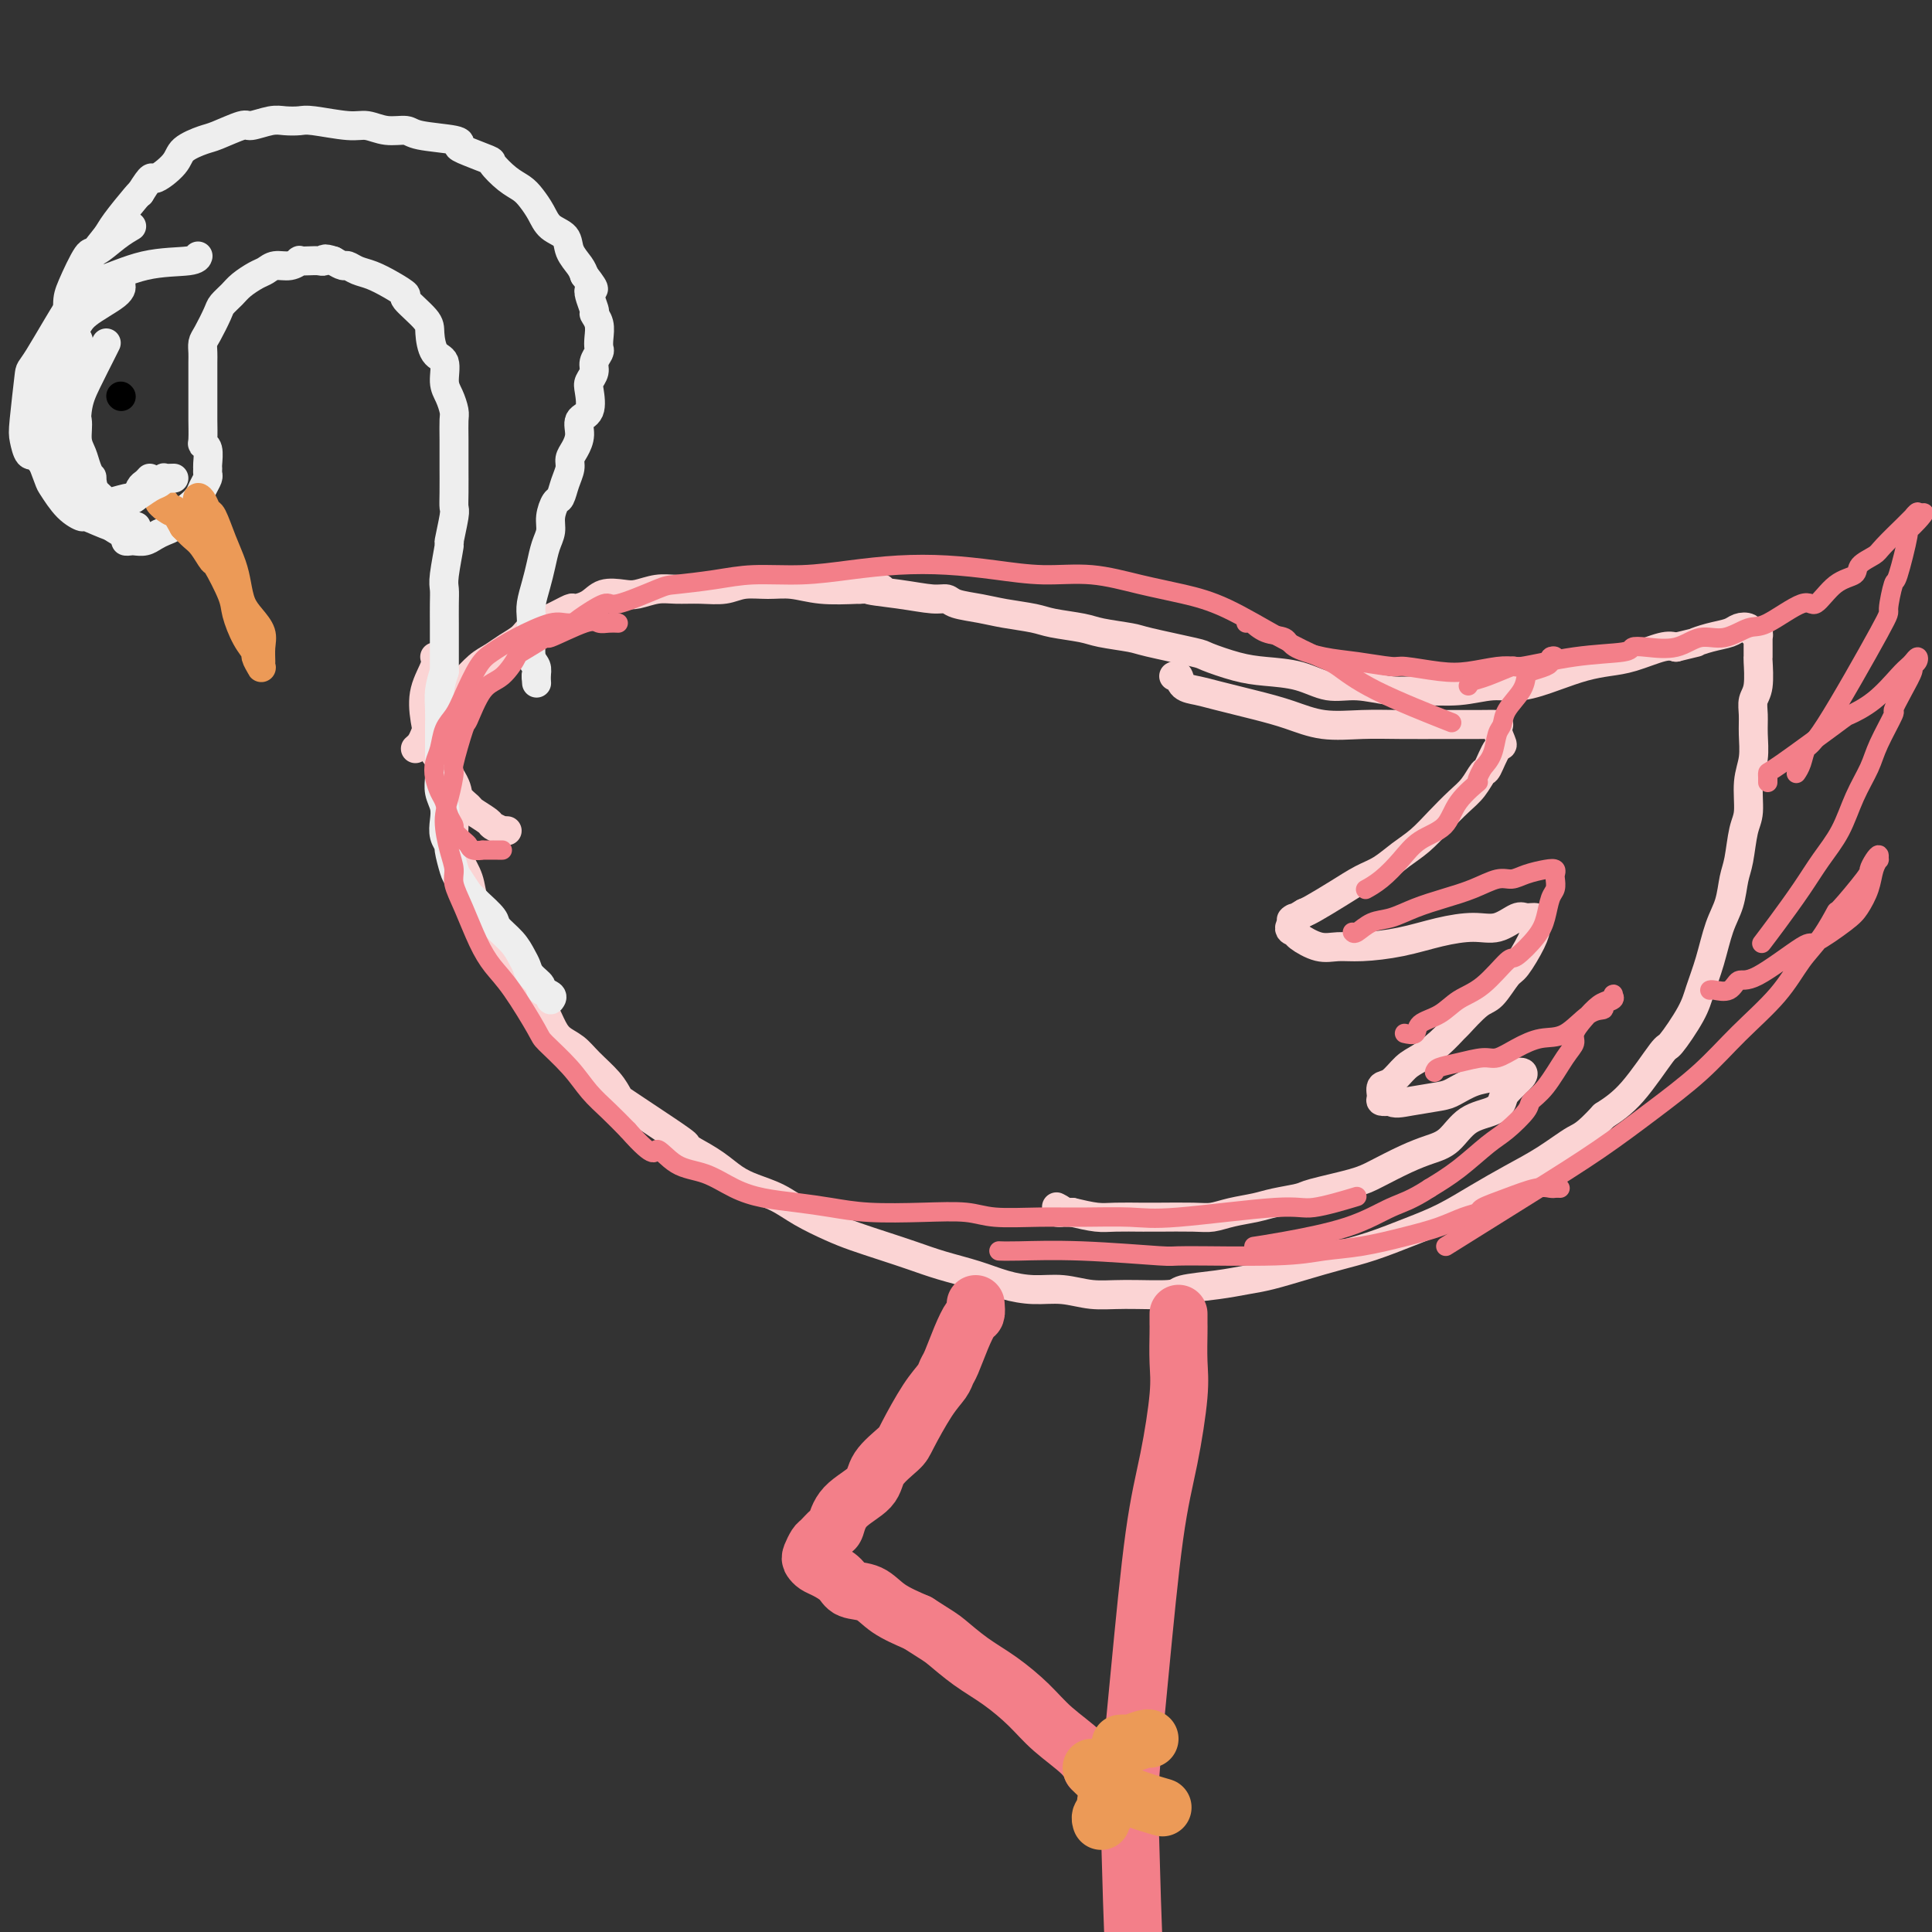 <svg viewBox='0 0 400 400' version='1.1' xmlns='http://www.w3.org/2000/svg' xmlns:xlink='http://www.w3.org/1999/xlink'><rect x="0" y="0" width="400" height="400" fill="#333333" stroke="none"/><g fill='none' stroke='rgb(251,212,212)' stroke-width='6' stroke-linecap='round' stroke-linejoin='round'><path d='M86,155c0.350,-0.299 0.700,-0.599 1,-1c0.300,-0.401 0.551,-0.904 1,-2c0.449,-1.096 1.096,-2.787 2,-4c0.904,-1.213 2.065,-1.949 3,-3c0.935,-1.051 1.642,-2.417 2,-3c0.358,-0.583 0.365,-0.383 1,-1c0.635,-0.617 1.898,-2.052 3,-3c1.102,-0.948 2.044,-1.408 3,-2c0.956,-0.592 1.927,-1.315 3,-2c1.073,-0.685 2.246,-1.332 3,-2c0.754,-0.668 1.087,-1.358 2,-2c0.913,-0.642 2.406,-1.237 4,-2c1.594,-0.763 3.287,-1.693 4,-2c0.713,-0.307 0.444,0.010 1,0c0.556,-0.010 1.937,-0.346 3,-1c1.063,-0.654 1.809,-1.625 3,-2c1.191,-0.375 2.827,-0.153 4,0c1.173,0.153 1.881,0.238 3,0c1.119,-0.238 2.647,-0.800 4,-1c1.353,-0.200 2.531,-0.039 4,0c1.469,0.039 3.227,-0.043 5,0c1.773,0.043 3.559,0.211 5,0c1.441,-0.211 2.535,-0.802 4,-1c1.465,-0.198 3.300,-0.001 5,0c1.700,0.001 3.265,-0.192 5,0c1.735,0.192 3.638,0.769 6,1c2.362,0.231 5.181,0.115 8,0'/><path d='M178,122c8.390,-0.198 2.864,-0.194 2,0c-0.864,0.194 2.932,0.577 6,1c3.068,0.423 5.406,0.887 7,1c1.594,0.113 2.443,-0.124 3,0c0.557,0.124 0.820,0.611 2,1c1.180,0.389 3.275,0.682 5,1c1.725,0.318 3.081,0.663 5,1c1.919,0.337 4.402,0.668 6,1c1.598,0.332 2.312,0.665 4,1c1.688,0.335 4.351,0.671 6,1c1.649,0.329 2.283,0.650 4,1c1.717,0.350 4.517,0.727 6,1c1.483,0.273 1.650,0.441 4,1c2.350,0.559 6.882,1.511 9,2c2.118,0.489 1.822,0.517 3,1c1.178,0.483 3.831,1.421 6,2c2.169,0.579 3.853,0.800 6,1c2.147,0.200 4.756,0.379 7,1c2.244,0.621 4.125,1.684 6,2c1.875,0.316 3.746,-0.116 6,0c2.254,0.116 4.890,0.779 7,1c2.110,0.221 3.693,0.001 6,0c2.307,-0.001 5.337,0.217 8,0c2.663,-0.217 4.960,-0.871 7,-1c2.040,-0.129 3.824,0.265 6,0c2.176,-0.265 4.743,-1.189 7,-2c2.257,-0.811 4.204,-1.510 6,-2c1.796,-0.490 3.440,-0.770 5,-1c1.560,-0.230 3.035,-0.408 5,-1c1.965,-0.592 4.418,-1.598 6,-2c1.582,-0.402 2.291,-0.201 3,0'/><path d='M347,134c5.733,-1.416 4.065,-0.955 4,-1c-0.065,-0.045 1.474,-0.596 3,-1c1.526,-0.404 3.040,-0.659 4,-1c0.960,-0.341 1.368,-0.767 2,-1c0.632,-0.233 1.490,-0.274 2,0c0.510,0.274 0.673,0.864 1,1c0.327,0.136 0.820,-0.180 1,0c0.180,0.180 0.048,0.857 0,1c-0.048,0.143 -0.012,-0.246 0,0c0.012,0.246 -0.001,1.129 0,2c0.001,0.871 0.014,1.730 0,2c-0.014,0.270 -0.057,-0.050 0,1c0.057,1.050 0.212,3.470 0,5c-0.212,1.530 -0.793,2.171 -1,3c-0.207,0.829 -0.041,1.846 0,3c0.041,1.154 -0.045,2.445 0,4c0.045,1.555 0.219,3.375 0,5c-0.219,1.625 -0.832,3.055 -1,5c-0.168,1.945 0.111,4.403 0,6c-0.111,1.597 -0.610,2.332 -1,4c-0.390,1.668 -0.671,4.268 -1,6c-0.329,1.732 -0.708,2.595 -1,4c-0.292,1.405 -0.499,3.352 -1,5c-0.501,1.648 -1.297,2.996 -2,5c-0.703,2.004 -1.312,4.663 -2,7c-0.688,2.337 -1.456,4.351 -2,6c-0.544,1.649 -0.864,2.934 -2,5c-1.136,2.066 -3.088,4.915 -4,6c-0.912,1.085 -0.784,0.408 -2,2c-1.216,1.592 -3.776,5.455 -6,8c-2.224,2.545 -4.112,3.773 -6,5'/><path d='M332,231c-3.869,4.190 -4.543,4.165 -6,5c-1.457,0.835 -3.699,2.530 -6,4c-2.301,1.470 -4.662,2.715 -7,4c-2.338,1.285 -4.654,2.609 -7,4c-2.346,1.391 -4.722,2.848 -7,4c-2.278,1.152 -4.457,2.000 -7,3c-2.543,1.000 -5.449,2.152 -8,3c-2.551,0.848 -4.748,1.393 -7,2c-2.252,0.607 -4.558,1.276 -7,2c-2.442,0.724 -5.018,1.504 -7,2c-1.982,0.496 -3.368,0.707 -5,1c-1.632,0.293 -3.509,0.668 -6,1c-2.491,0.332 -5.596,0.621 -7,1c-1.404,0.379 -1.108,0.848 -3,1c-1.892,0.152 -5.971,-0.014 -9,0c-3.029,0.014 -5.007,0.208 -7,0c-1.993,-0.208 -4.002,-0.818 -6,-1c-1.998,-0.182 -3.985,0.065 -6,0c-2.015,-0.065 -4.056,-0.440 -6,-1c-1.944,-0.560 -3.790,-1.305 -6,-2c-2.210,-0.695 -4.784,-1.340 -7,-2c-2.216,-0.660 -4.073,-1.334 -6,-2c-1.927,-0.666 -3.925,-1.323 -6,-2c-2.075,-0.677 -4.228,-1.375 -6,-2c-1.772,-0.625 -3.163,-1.178 -5,-2c-1.837,-0.822 -4.121,-1.914 -6,-3c-1.879,-1.086 -3.351,-2.167 -5,-3c-1.649,-0.833 -3.473,-1.419 -5,-2c-1.527,-0.581 -2.757,-1.156 -4,-2c-1.243,-0.844 -2.498,-1.955 -4,-3c-1.502,-1.045 -3.251,-2.022 -5,-3'/><path d='M143,238c-4.555,-2.576 -1.444,-1.018 -1,-1c0.444,0.018 -1.780,-1.506 -4,-3c-2.220,-1.494 -4.436,-2.959 -6,-4c-1.564,-1.041 -2.477,-1.658 -3,-2c-0.523,-0.342 -0.658,-0.409 -1,-1c-0.342,-0.591 -0.893,-1.707 -2,-3c-1.107,-1.293 -2.772,-2.763 -4,-4c-1.228,-1.237 -2.019,-2.241 -3,-3c-0.981,-0.759 -2.153,-1.274 -3,-2c-0.847,-0.726 -1.369,-1.664 -2,-3c-0.631,-1.336 -1.373,-3.070 -2,-4c-0.627,-0.930 -1.141,-1.057 -2,-2c-0.859,-0.943 -2.064,-2.703 -3,-4c-0.936,-1.297 -1.603,-2.131 -2,-3c-0.397,-0.869 -0.525,-1.771 -1,-3c-0.475,-1.229 -1.297,-2.783 -2,-4c-0.703,-1.217 -1.288,-2.095 -2,-3c-0.712,-0.905 -1.550,-1.837 -2,-3c-0.450,-1.163 -0.513,-2.558 -1,-4c-0.487,-1.442 -1.399,-2.933 -2,-4c-0.601,-1.067 -0.893,-1.710 -1,-3c-0.107,-1.290 -0.031,-3.226 0,-4c0.031,-0.774 0.015,-0.387 0,0'/><path d='M243,140c0.382,-0.201 0.764,-0.402 1,0c0.236,0.402 0.325,1.405 1,2c0.675,0.595 1.934,0.780 3,1c1.066,0.220 1.938,0.476 4,1c2.062,0.524 5.313,1.317 8,2c2.687,0.683 4.808,1.255 7,2c2.192,0.745 4.454,1.664 7,2c2.546,0.336 5.375,0.090 8,0c2.625,-0.090 5.044,-0.024 8,0c2.956,0.024 6.447,0.007 9,0c2.553,-0.007 4.166,-0.005 5,0c0.834,0.005 0.887,0.011 2,0c1.113,-0.011 3.286,-0.041 4,0c0.714,0.041 -0.032,0.152 0,1c0.032,0.848 0.840,2.432 1,3c0.160,0.568 -0.329,0.118 -1,1c-0.671,0.882 -1.522,3.095 -2,4c-0.478,0.905 -0.581,0.500 -1,1c-0.419,0.500 -1.154,1.904 -2,3c-0.846,1.096 -1.804,1.883 -3,3c-1.196,1.117 -2.629,2.564 -4,4c-1.371,1.436 -2.679,2.863 -4,4c-1.321,1.137 -2.654,1.986 -4,3c-1.346,1.014 -2.703,2.194 -4,3c-1.297,0.806 -2.533,1.237 -4,2c-1.467,0.763 -3.164,1.859 -5,3c-1.836,1.141 -3.810,2.326 -5,3c-1.190,0.674 -1.595,0.837 -2,1'/><path d='M270,189c-4.090,2.440 -2.313,1.040 -2,1c0.313,-0.040 -0.836,1.282 -1,2c-0.164,0.718 0.658,0.834 1,1c0.342,0.166 0.202,0.382 1,1c0.798,0.618 2.532,1.637 4,2c1.468,0.363 2.671,0.068 4,0c1.329,-0.068 2.784,0.089 5,0c2.216,-0.089 5.192,-0.424 8,-1c2.808,-0.576 5.448,-1.394 8,-2c2.552,-0.606 5.017,-1.000 7,-1c1.983,0.000 3.484,0.396 5,0c1.516,-0.396 3.048,-1.582 4,-2c0.952,-0.418 1.326,-0.067 2,0c0.674,0.067 1.649,-0.150 2,0c0.351,0.150 0.079,0.667 0,1c-0.079,0.333 0.036,0.482 0,1c-0.036,0.518 -0.224,1.407 -1,3c-0.776,1.593 -2.142,3.892 -3,5c-0.858,1.108 -1.209,1.027 -2,2c-0.791,0.973 -2.024,3.001 -3,4c-0.976,0.999 -1.696,0.967 -3,2c-1.304,1.033 -3.192,3.129 -4,4c-0.808,0.871 -0.537,0.517 -1,1c-0.463,0.483 -1.659,1.802 -3,3c-1.341,1.198 -2.828,2.275 -4,3c-1.172,0.725 -2.028,1.098 -3,2c-0.972,0.902 -2.059,2.333 -3,3c-0.941,0.667 -1.737,0.571 -2,1c-0.263,0.429 0.006,1.385 0,2c-0.006,0.615 -0.287,0.890 0,1c0.287,0.110 1.144,0.055 2,0'/><path d='M288,228c0.577,0.671 2.020,0.349 4,0c1.980,-0.349 4.498,-0.724 6,-1c1.502,-0.276 1.989,-0.452 3,-1c1.011,-0.548 2.547,-1.468 4,-2c1.453,-0.532 2.823,-0.677 4,-1c1.177,-0.323 2.161,-0.823 3,-1c0.839,-0.177 1.532,-0.031 2,0c0.468,0.031 0.710,-0.052 1,0c0.290,0.052 0.626,0.238 0,1c-0.626,0.762 -2.214,2.098 -3,3c-0.786,0.902 -0.768,1.368 -1,2c-0.232,0.632 -0.713,1.428 -2,2c-1.287,0.572 -3.380,0.919 -5,2c-1.620,1.081 -2.767,2.894 -4,4c-1.233,1.106 -2.551,1.504 -4,2c-1.449,0.496 -3.029,1.088 -5,2c-1.971,0.912 -4.334,2.142 -6,3c-1.666,0.858 -2.636,1.343 -5,2c-2.364,0.657 -6.123,1.485 -8,2c-1.877,0.515 -1.871,0.716 -3,1c-1.129,0.284 -3.394,0.650 -5,1c-1.606,0.350 -2.555,0.682 -4,1c-1.445,0.318 -3.386,0.621 -5,1c-1.614,0.379 -2.901,0.834 -4,1c-1.099,0.166 -2.009,0.044 -4,0c-1.991,-0.044 -5.063,-0.011 -7,0c-1.937,0.011 -2.740,0.000 -3,0c-0.260,-0.000 0.023,0.010 -1,0c-1.023,-0.010 -3.352,-0.041 -5,0c-1.648,0.041 -2.614,0.155 -4,0c-1.386,-0.155 -3.193,-0.577 -5,-1'/><path d='M222,251c-4.881,-0.095 -2.583,0.167 -2,0c0.583,-0.167 -0.548,-0.762 -1,-1c-0.452,-0.238 -0.226,-0.119 0,0'/><path d='M105,172c-0.481,-0.026 -0.963,-0.052 -1,0c-0.037,0.052 0.370,0.184 0,0c-0.370,-0.184 -1.518,-0.682 -2,-1c-0.482,-0.318 -0.297,-0.455 -1,-1c-0.703,-0.545 -2.294,-1.499 -3,-2c-0.706,-0.501 -0.528,-0.551 -1,-1c-0.472,-0.449 -1.594,-1.297 -2,-2c-0.406,-0.703 -0.097,-1.260 -1,-3c-0.903,-1.740 -3.019,-4.661 -4,-6c-0.981,-1.339 -0.827,-1.094 -1,-2c-0.173,-0.906 -0.673,-2.961 -1,-5c-0.327,-2.039 -0.479,-4.062 0,-6c0.479,-1.938 1.591,-3.791 2,-5c0.409,-1.209 0.117,-1.774 0,-2c-0.117,-0.226 -0.058,-0.113 0,0'/></g>
<g fill='none' stroke='rgb(238,238,238)' stroke-width='6' stroke-linecap='round' stroke-linejoin='round'><path d='M114,207c0.241,-0.327 0.482,-0.654 0,-1c-0.482,-0.346 -1.687,-0.711 -2,-1c-0.313,-0.289 0.265,-0.503 0,-1c-0.265,-0.497 -1.374,-1.278 -2,-2c-0.626,-0.722 -0.767,-1.385 -1,-2c-0.233,-0.615 -0.556,-1.180 -1,-2c-0.444,-0.820 -1.008,-1.894 -2,-3c-0.992,-1.106 -2.411,-2.245 -3,-3c-0.589,-0.755 -0.347,-1.127 -1,-2c-0.653,-0.873 -2.202,-2.248 -3,-3c-0.798,-0.752 -0.845,-0.881 -1,-1c-0.155,-0.119 -0.419,-0.227 -1,-1c-0.581,-0.773 -1.480,-2.212 -2,-3c-0.520,-0.788 -0.661,-0.924 -1,-2c-0.339,-1.076 -0.874,-3.092 -1,-4c-0.126,-0.908 0.159,-0.707 0,-1c-0.159,-0.293 -0.760,-1.079 -1,-2c-0.240,-0.921 -0.117,-1.975 0,-3c0.117,-1.025 0.227,-2.019 0,-3c-0.227,-0.981 -0.793,-1.949 -1,-3c-0.207,-1.051 -0.055,-2.185 0,-3c0.055,-0.815 0.014,-1.312 0,-3c-0.014,-1.688 -0.001,-4.565 0,-6c0.001,-1.435 -0.010,-1.426 0,-2c0.010,-0.574 0.041,-1.732 0,-3c-0.041,-1.268 -0.155,-2.648 0,-4c0.155,-1.352 0.577,-2.676 1,-4'/><path d='M92,139c0.000,-5.654 0.000,-2.789 0,-3c-0.000,-0.211 -0.001,-3.498 0,-5c0.001,-1.502 0.004,-1.220 0,-2c-0.004,-0.780 -0.016,-2.621 0,-4c0.016,-1.379 0.061,-2.296 0,-3c-0.061,-0.704 -0.226,-1.196 0,-3c0.226,-1.804 0.845,-4.920 1,-6c0.155,-1.080 -0.155,-0.122 0,-1c0.155,-0.878 0.773,-3.590 1,-5c0.227,-1.410 0.061,-1.517 0,-2c-0.061,-0.483 -0.016,-1.341 0,-3c0.016,-1.659 0.005,-4.120 0,-5c-0.005,-0.880 -0.004,-0.178 0,-1c0.004,-0.822 0.011,-3.166 0,-5c-0.011,-1.834 -0.040,-3.157 0,-4c0.040,-0.843 0.148,-1.207 0,-2c-0.148,-0.793 -0.551,-2.015 -1,-3c-0.449,-0.985 -0.943,-1.732 -1,-3c-0.057,-1.268 0.323,-3.058 0,-4c-0.323,-0.942 -1.349,-1.035 -2,-2c-0.651,-0.965 -0.929,-2.800 -1,-4c-0.071,-1.200 0.063,-1.764 -1,-3c-1.063,-1.236 -3.324,-3.143 -4,-4c-0.676,-0.857 0.232,-0.664 0,-1c-0.232,-0.336 -1.606,-1.199 -3,-2c-1.394,-0.801 -2.810,-1.538 -4,-2c-1.190,-0.462 -2.154,-0.650 -3,-1c-0.846,-0.350 -1.574,-0.864 -2,-1c-0.426,-0.136 -0.550,0.104 -1,0c-0.450,-0.104 -1.225,-0.552 -2,-1'/><path d='M69,54c-2.272,-0.774 -1.952,-0.208 -2,0c-0.048,0.208 -0.463,0.060 -1,0c-0.537,-0.060 -1.197,-0.031 -2,0c-0.803,0.031 -1.748,0.064 -2,0c-0.252,-0.064 0.190,-0.225 0,0c-0.190,0.225 -1.013,0.837 -2,1c-0.987,0.163 -2.137,-0.122 -3,0c-0.863,0.122 -1.440,0.652 -2,1c-0.560,0.348 -1.105,0.514 -2,1c-0.895,0.486 -2.141,1.293 -3,2c-0.859,0.707 -1.330,1.316 -2,2c-0.670,0.684 -1.538,1.443 -2,2c-0.462,0.557 -0.516,0.911 -1,2c-0.484,1.089 -1.398,2.914 -2,4c-0.602,1.086 -0.893,1.433 -1,2c-0.107,0.567 -0.029,1.353 0,2c0.029,0.647 0.008,1.154 0,2c-0.008,0.846 -0.002,2.031 0,3c0.002,0.969 -0.001,1.724 0,3c0.001,1.276 0.004,3.075 0,4c-0.004,0.925 -0.015,0.976 0,2c0.015,1.024 0.057,3.020 0,4c-0.057,0.980 -0.212,0.945 0,1c0.212,0.055 0.790,0.199 1,1c0.210,0.801 0.053,2.259 0,3c-0.053,0.741 -0.002,0.765 0,1c0.002,0.235 -0.044,0.682 0,1c0.044,0.318 0.177,0.508 0,1c-0.177,0.492 -0.663,1.286 -1,2c-0.337,0.714 -0.525,1.347 -1,2c-0.475,0.653 -1.238,1.327 -2,2'/><path d='M39,105c-0.749,1.273 -0.623,1.455 -1,2c-0.377,0.545 -1.257,1.452 -2,2c-0.743,0.548 -1.351,0.735 -2,1c-0.649,0.265 -1.341,0.607 -2,1c-0.659,0.393 -1.284,0.835 -2,1c-0.716,0.165 -1.523,0.052 -2,0c-0.477,-0.052 -0.626,-0.044 -1,0c-0.374,0.044 -0.974,0.124 -1,0c-0.026,-0.124 0.522,-0.453 0,-1c-0.522,-0.547 -2.116,-1.311 -3,-2c-0.884,-0.689 -1.059,-1.304 -1,-2c0.059,-0.696 0.353,-1.474 0,-2c-0.353,-0.526 -1.351,-0.802 -2,-2c-0.649,-1.198 -0.948,-3.320 -1,-4c-0.052,-0.680 0.145,0.081 0,0c-0.145,-0.081 -0.631,-1.006 -1,-2c-0.369,-0.994 -0.620,-2.058 -1,-3c-0.380,-0.942 -0.890,-1.762 -1,-3c-0.110,-1.238 0.181,-2.893 0,-4c-0.181,-1.107 -0.835,-1.665 -1,-3c-0.165,-1.335 0.159,-3.447 0,-5c-0.159,-1.553 -0.800,-2.546 -1,-4c-0.200,-1.454 0.042,-3.368 0,-5c-0.042,-1.632 -0.369,-2.983 0,-5c0.369,-2.017 1.433,-4.701 2,-6c0.567,-1.299 0.635,-1.213 1,-2c0.365,-0.787 1.026,-2.446 2,-4c0.974,-1.554 2.261,-3.004 3,-4c0.739,-0.996 0.930,-1.537 2,-3c1.070,-1.463 3.020,-3.846 4,-5c0.980,-1.154 0.990,-1.077 1,-1'/><path d='M29,40c2.774,-4.406 2.210,-2.919 3,-3c0.790,-0.081 2.933,-1.728 4,-3c1.067,-1.272 1.057,-2.168 2,-3c0.943,-0.832 2.840,-1.600 4,-2c1.160,-0.400 1.584,-0.433 3,-1c1.416,-0.567 3.825,-1.668 5,-2c1.175,-0.332 1.115,0.106 2,0c0.885,-0.106 2.716,-0.756 4,-1c1.284,-0.244 2.023,-0.080 3,0c0.977,0.080 2.192,0.078 3,0c0.808,-0.078 1.207,-0.232 3,0c1.793,0.232 4.979,0.850 7,1c2.021,0.150 2.879,-0.167 4,0c1.121,0.167 2.507,0.819 4,1c1.493,0.181 3.092,-0.107 4,0c0.908,0.107 1.123,0.610 3,1c1.877,0.390 5.415,0.666 7,1c1.585,0.334 1.218,0.726 1,1c-0.218,0.274 -0.287,0.430 1,1c1.287,0.570 3.930,1.556 5,2c1.070,0.444 0.566,0.348 1,1c0.434,0.652 1.806,2.051 3,3c1.194,0.949 2.212,1.447 3,2c0.788,0.553 1.348,1.162 2,2c0.652,0.838 1.397,1.905 2,3c0.603,1.095 1.065,2.219 2,3c0.935,0.781 2.343,1.220 3,2c0.657,0.780 0.561,1.902 1,3c0.439,1.098 1.411,2.171 2,3c0.589,0.829 0.794,1.415 1,2'/><path d='M121,57c3.255,4.160 1.394,2.560 1,3c-0.394,0.440 0.679,2.920 1,4c0.321,1.080 -0.109,0.761 0,1c0.109,0.239 0.757,1.037 1,2c0.243,0.963 0.080,2.092 0,3c-0.080,0.908 -0.078,1.595 0,2c0.078,0.405 0.230,0.529 0,1c-0.230,0.471 -0.844,1.289 -1,2c-0.156,0.711 0.147,1.316 0,2c-0.147,0.684 -0.742,1.446 -1,2c-0.258,0.554 -0.177,0.901 0,2c0.177,1.099 0.450,2.952 0,4c-0.450,1.048 -1.622,1.291 -2,2c-0.378,0.709 0.039,1.883 0,3c-0.039,1.117 -0.535,2.177 -1,3c-0.465,0.823 -0.898,1.409 -1,2c-0.102,0.591 0.126,1.186 0,2c-0.126,0.814 -0.607,1.845 -1,3c-0.393,1.155 -0.697,2.433 -1,3c-0.303,0.567 -0.606,0.423 -1,1c-0.394,0.577 -0.879,1.875 -1,3c-0.121,1.125 0.121,2.076 0,3c-0.121,0.924 -0.607,1.821 -1,3c-0.393,1.179 -0.693,2.639 -1,4c-0.307,1.361 -0.619,2.623 -1,4c-0.381,1.377 -0.830,2.869 -1,4c-0.170,1.131 -0.059,1.903 0,3c0.059,1.097 0.067,2.521 0,4c-0.067,1.479 -0.210,3.014 0,4c0.210,0.986 0.774,1.425 1,2c0.226,0.575 0.113,1.288 0,2'/><path d='M111,140c0.167,2.500 0.083,1.250 0,0'/></g>
<g fill='none' stroke='rgb(236,154,87)' stroke-width='6' stroke-linecap='round' stroke-linejoin='round'><path d='M42,105c-0.399,-0.295 -0.798,-0.591 -1,-1c-0.202,-0.409 -0.206,-0.932 0,-1c0.206,-0.068 0.622,0.319 1,1c0.378,0.681 0.717,1.654 1,2c0.283,0.346 0.509,0.063 1,1c0.491,0.937 1.247,3.093 2,5c0.753,1.907 1.502,3.564 2,5c0.498,1.436 0.746,2.652 1,4c0.254,1.348 0.513,2.827 1,4c0.487,1.173 1.202,2.041 2,3c0.798,0.959 1.679,2.010 2,3c0.321,0.990 0.082,1.918 0,3c-0.082,1.082 -0.006,2.316 0,3c0.006,0.684 -0.056,0.817 0,1c0.056,0.183 0.232,0.415 0,0c-0.232,-0.415 -0.872,-1.475 -1,-2c-0.128,-0.525 0.256,-0.513 0,-1c-0.256,-0.487 -1.153,-1.473 -2,-3c-0.847,-1.527 -1.644,-3.596 -2,-5c-0.356,-1.404 -0.269,-2.144 -1,-4c-0.731,-1.856 -2.279,-4.829 -3,-6c-0.721,-1.171 -0.616,-0.541 -1,-1c-0.384,-0.459 -1.257,-2.008 -2,-3c-0.743,-0.992 -1.355,-1.426 -2,-2c-0.645,-0.574 -1.322,-1.287 -2,-2'/><path d='M38,109c-2.801,-4.946 -1.805,-3.311 -2,-3c-0.195,0.311 -1.583,-0.701 -2,-1c-0.417,-0.299 0.136,0.116 0,0c-0.136,-0.116 -0.960,-0.762 -1,-1c-0.040,-0.238 0.703,-0.068 1,0c0.297,0.068 0.149,0.034 0,0'/></g>
<g fill='none' stroke='rgb(238,238,238)' stroke-width='6' stroke-linecap='round' stroke-linejoin='round'><path d='M36,99c-0.866,0.027 -1.732,0.053 -2,0c-0.268,-0.053 0.061,-0.187 0,0c-0.061,0.187 -0.514,0.695 -1,1c-0.486,0.305 -1.005,0.408 -2,1c-0.995,0.592 -2.465,1.673 -3,2c-0.535,0.327 -0.135,-0.100 -1,0c-0.865,0.100 -2.995,0.726 -4,1c-1.005,0.274 -0.886,0.195 -1,0c-0.114,-0.195 -0.463,-0.505 -1,-1c-0.537,-0.495 -1.264,-1.176 -2,-2c-0.736,-0.824 -1.483,-1.793 -2,-3c-0.517,-1.207 -0.804,-2.653 -1,-5c-0.196,-2.347 -0.301,-5.596 0,-8c0.301,-2.404 1.009,-3.964 2,-6c0.991,-2.036 2.267,-4.548 3,-6c0.733,-1.452 0.924,-1.843 1,-2c0.076,-0.157 0.038,-0.078 0,0'/><path d='M31,99c-0.327,0.364 -0.654,0.728 -1,1c-0.346,0.272 -0.712,0.451 -1,1c-0.288,0.549 -0.499,1.469 -1,2c-0.501,0.531 -1.292,0.672 -2,1c-0.708,0.328 -1.331,0.843 -2,1c-0.669,0.157 -1.382,-0.045 -2,0c-0.618,0.045 -1.140,0.337 -2,0c-0.860,-0.337 -2.059,-1.304 -3,-2c-0.941,-0.696 -1.624,-1.123 -2,-2c-0.376,-0.877 -0.443,-2.206 -1,-4c-0.557,-1.794 -1.603,-4.054 -2,-6c-0.397,-1.946 -0.145,-3.580 0,-6c0.145,-2.420 0.183,-5.628 1,-8c0.817,-2.372 2.412,-3.908 3,-5c0.588,-1.092 0.168,-1.741 0,-2c-0.168,-0.259 -0.084,-0.130 0,0'/><path d='M28,109c0.202,-0.005 0.404,-0.009 0,0c-0.404,0.009 -1.412,0.032 -2,0c-0.588,-0.032 -0.754,-0.117 -1,0c-0.246,0.117 -0.570,0.438 -2,0c-1.430,-0.438 -3.965,-1.633 -5,-2c-1.035,-0.367 -0.571,0.095 -1,0c-0.429,-0.095 -1.753,-0.748 -3,-2c-1.247,-1.252 -2.419,-3.102 -3,-4c-0.581,-0.898 -0.573,-0.845 -1,-2c-0.427,-1.155 -1.290,-3.519 -2,-5c-0.710,-1.481 -1.269,-2.081 -1,-5c0.269,-2.919 1.364,-8.159 3,-12c1.636,-3.841 3.811,-6.283 5,-8c1.189,-1.717 1.391,-2.708 3,-4c1.609,-1.292 4.626,-2.886 6,-4c1.374,-1.114 1.107,-1.747 1,-2c-0.107,-0.253 -0.053,-0.127 0,0'/><path d='M28,110c-0.352,-0.438 -0.703,-0.876 -1,-1c-0.297,-0.124 -0.539,0.066 -1,0c-0.461,-0.066 -1.140,-0.388 -2,-1c-0.860,-0.612 -1.900,-1.513 -3,-2c-1.100,-0.487 -2.259,-0.559 -3,-1c-0.741,-0.441 -1.064,-1.252 -2,-2c-0.936,-0.748 -2.487,-1.432 -4,-3c-1.513,-1.568 -2.990,-4.019 -4,-5c-1.010,-0.981 -1.552,-0.493 -2,-1c-0.448,-0.507 -0.801,-2.011 -1,-3c-0.199,-0.989 -0.245,-1.463 0,-4c0.245,-2.537 0.781,-7.135 1,-9c0.219,-1.865 0.122,-0.996 2,-4c1.878,-3.004 5.733,-9.880 8,-13c2.267,-3.120 2.947,-2.482 5,-3c2.053,-0.518 5.478,-2.190 9,-3c3.522,-0.810 7.141,-0.756 9,-1c1.859,-0.244 1.960,-0.784 2,-1c0.040,-0.216 0.020,-0.108 0,0'/><path d='M14,81c-0.451,-0.677 -0.903,-1.354 -1,-2c-0.097,-0.646 0.160,-1.262 0,-2c-0.160,-0.738 -0.737,-1.597 -1,-2c-0.263,-0.403 -0.213,-0.348 0,-1c0.213,-0.652 0.589,-2.011 1,-3c0.411,-0.989 0.857,-1.607 1,-3c0.143,-1.393 -0.016,-3.559 0,-5c0.016,-1.441 0.208,-2.155 1,-4c0.792,-1.845 2.185,-4.820 3,-6c0.815,-1.180 1.054,-0.564 2,-1c0.946,-0.436 2.601,-1.925 4,-3c1.399,-1.075 2.543,-1.736 3,-2c0.457,-0.264 0.229,-0.132 0,0'/></g>
<g fill='none' stroke='rgb(0,0,0)' stroke-width='6' stroke-linecap='round' stroke-linejoin='round'><path d='M25,82c0.000,0.000 0.100,0.100 0.1,0.1'/></g>
<g fill='none' stroke='rgb(243,127,137)' stroke-width='12' stroke-linecap='round' stroke-linejoin='round'><path d='M244,272c-0.003,0.766 -0.006,1.533 0,2c0.006,0.467 0.021,0.635 0,2c-0.021,1.365 -0.078,3.928 0,6c0.078,2.072 0.290,3.652 0,7c-0.290,3.348 -1.083,8.465 -2,13c-0.917,4.535 -1.956,8.490 -3,16c-1.044,7.510 -2.091,18.576 -3,28c-0.909,9.424 -1.680,17.206 -2,22c-0.320,4.794 -0.191,6.599 0,13c0.191,6.401 0.443,17.396 1,28c0.557,10.604 1.419,20.816 2,28c0.581,7.184 0.880,11.338 1,13c0.120,1.662 0.060,0.831 0,0'/><path d='M202,270c0.067,0.816 0.134,1.633 0,2c-0.134,0.367 -0.468,0.286 -1,1c-0.532,0.714 -1.260,2.224 -2,4c-0.740,1.776 -1.491,3.817 -2,5c-0.509,1.183 -0.777,1.509 -1,2c-0.223,0.491 -0.400,1.149 -1,2c-0.600,0.851 -1.624,1.897 -3,4c-1.376,2.103 -3.104,5.265 -4,7c-0.896,1.735 -0.961,2.045 -2,3c-1.039,0.955 -3.051,2.555 -4,4c-0.949,1.445 -0.836,2.734 -2,4c-1.164,1.266 -3.607,2.509 -5,4c-1.393,1.491 -1.736,3.229 -2,4c-0.264,0.771 -0.450,0.574 -1,1c-0.550,0.426 -1.465,1.476 -2,2c-0.535,0.524 -0.688,0.521 -1,1c-0.312,0.479 -0.781,1.440 -1,2c-0.219,0.560 -0.188,0.717 0,1c0.188,0.283 0.532,0.690 1,1c0.468,0.310 1.060,0.523 2,1c0.940,0.477 2.227,1.219 3,2c0.773,0.781 1.032,1.601 2,2c0.968,0.399 2.645,0.377 4,1c1.355,0.623 2.387,1.892 4,3c1.613,1.108 3.806,2.054 6,3'/><path d='M190,336c4.535,2.877 4.871,3.069 6,4c1.129,0.931 3.051,2.601 5,4c1.949,1.399 3.923,2.526 6,4c2.077,1.474 4.255,3.296 6,5c1.745,1.704 3.055,3.292 5,5c1.945,1.708 4.524,3.537 6,5c1.476,1.463 1.850,2.561 2,3c0.150,0.439 0.075,0.220 0,0'/></g>
<g fill='none' stroke='rgb(236,154,87)' stroke-width='12' stroke-linecap='round' stroke-linejoin='round'><path d='M226,366c0.549,0.663 1.097,1.327 2,2c0.903,0.673 2.159,1.356 3,2c0.841,0.644 1.265,1.250 3,2c1.735,0.750 4.781,1.643 6,2c1.219,0.357 0.609,0.179 0,0'/><path d='M232,361c0.392,-0.030 0.785,-0.061 1,0c0.215,0.061 0.254,0.212 1,0c0.746,-0.212 2.201,-0.788 3,-1c0.799,-0.212 0.943,-0.061 1,0c0.057,0.061 0.029,0.030 0,0'/><path d='M232,372c-0.878,0.016 -1.756,0.031 -2,0c-0.244,-0.031 0.145,-0.110 0,0c-0.145,0.110 -0.823,0.408 -1,1c-0.177,0.592 0.149,1.478 0,2c-0.149,0.522 -0.771,0.679 -1,1c-0.229,0.321 -0.065,0.806 0,1c0.065,0.194 0.033,0.097 0,0'/></g>
<g fill='none' stroke='rgb(243,127,137)' stroke-width='4' stroke-linecap='round' stroke-linejoin='round'><path d='M104,176c-0.292,-0.000 -0.584,-0.000 -1,0c-0.416,0.000 -0.955,0.001 -1,0c-0.045,-0.001 0.405,-0.004 0,0c-0.405,0.004 -1.665,0.013 -2,0c-0.335,-0.013 0.256,-0.049 0,0c-0.256,0.049 -1.360,0.182 -2,0c-0.640,-0.182 -0.815,-0.681 -1,-1c-0.185,-0.319 -0.378,-0.460 -1,-1c-0.622,-0.540 -1.672,-1.481 -2,-2c-0.328,-0.519 0.066,-0.617 0,-1c-0.066,-0.383 -0.593,-1.050 -1,-2c-0.407,-0.950 -0.694,-2.182 -1,-3c-0.306,-0.818 -0.630,-1.223 -1,-2c-0.370,-0.777 -0.787,-1.926 -1,-3c-0.213,-1.074 -0.224,-2.073 0,-3c0.224,-0.927 0.682,-1.781 1,-3c0.318,-1.219 0.496,-2.801 1,-4c0.504,-1.199 1.335,-2.014 2,-3c0.665,-0.986 1.165,-2.142 2,-4c0.835,-1.858 2.006,-4.416 3,-6c0.994,-1.584 1.811,-2.193 3,-3c1.189,-0.807 2.749,-1.814 5,-3c2.251,-1.186 5.191,-2.553 7,-3c1.809,-0.447 2.485,0.024 4,0c1.515,-0.024 3.869,-0.545 5,-1c1.131,-0.455 1.037,-0.844 1,-1c-0.037,-0.156 -0.019,-0.078 0,0'/><path d='M128,129c-0.652,-0.026 -1.304,-0.052 -2,0c-0.696,0.052 -1.434,0.183 -2,0c-0.566,-0.183 -0.958,-0.680 -3,0c-2.042,0.680 -5.732,2.536 -7,3c-1.268,0.464 -0.114,-0.462 -1,0c-0.886,0.462 -3.814,2.314 -5,3c-1.186,0.686 -0.631,0.205 -1,1c-0.369,0.795 -1.662,2.865 -3,4c-1.338,1.135 -2.722,1.333 -4,3c-1.278,1.667 -2.450,4.802 -3,6c-0.550,1.198 -0.477,0.461 -1,2c-0.523,1.539 -1.640,5.356 -2,7c-0.360,1.644 0.037,1.115 0,2c-0.037,0.885 -0.509,3.183 -1,5c-0.491,1.817 -1.002,3.151 -1,5c0.002,1.849 0.517,4.213 1,6c0.483,1.787 0.933,2.999 1,4c0.067,1.001 -0.249,1.792 0,3c0.249,1.208 1.062,2.831 2,5c0.938,2.169 2.002,4.882 3,7c0.998,2.118 1.929,3.640 3,5c1.071,1.360 2.281,2.558 4,5c1.719,2.442 3.947,6.126 5,8c1.053,1.874 0.931,1.936 2,3c1.069,1.064 3.328,3.131 5,5c1.672,1.869 2.758,3.542 4,5c1.242,1.458 2.641,2.702 4,4c1.359,1.298 2.680,2.649 4,4'/><path d='M130,234c5.989,6.779 5.460,4.226 6,4c0.540,-0.226 2.148,1.876 4,3c1.852,1.124 3.949,1.271 6,2c2.051,0.729 4.055,2.041 6,3c1.945,0.959 3.829,1.564 6,2c2.171,0.436 4.628,0.704 7,1c2.372,0.296 4.657,0.619 7,1c2.343,0.381 4.742,0.820 8,1c3.258,0.180 7.374,0.101 11,0c3.626,-0.101 6.762,-0.224 9,0c2.238,0.224 3.578,0.794 6,1c2.422,0.206 5.926,0.047 9,0c3.074,-0.047 5.717,0.018 9,0c3.283,-0.018 7.207,-0.117 10,0c2.793,0.117 4.456,0.451 10,0c5.544,-0.451 14.971,-1.688 20,-2c5.029,-0.312 5.662,0.301 8,0c2.338,-0.301 6.382,-1.514 8,-2c1.618,-0.486 0.809,-0.243 0,0'/><path d='M118,130c0.453,-0.407 0.906,-0.813 1,-1c0.094,-0.187 -0.170,-0.154 1,-1c1.170,-0.846 3.774,-2.569 5,-3c1.226,-0.431 1.075,0.431 3,0c1.925,-0.431 5.925,-2.153 8,-3c2.075,-0.847 2.224,-0.818 4,-1c1.776,-0.182 5.177,-0.574 8,-1c2.823,-0.426 5.066,-0.885 8,-1c2.934,-0.115 6.560,0.116 10,0c3.440,-0.116 6.695,-0.577 10,-1c3.305,-0.423 6.659,-0.809 10,-1c3.341,-0.191 6.669,-0.189 10,0c3.331,0.189 6.663,0.564 10,1c3.337,0.436 6.677,0.932 10,1c3.323,0.068 6.630,-0.292 10,0c3.370,0.292 6.804,1.237 10,2c3.196,0.763 6.156,1.343 9,2c2.844,0.657 5.573,1.390 9,3c3.427,1.610 7.551,4.096 11,6c3.449,1.904 6.223,3.226 8,4c1.777,0.774 2.559,1.001 4,2c1.441,0.999 3.542,2.769 8,5c4.458,2.231 11.274,4.923 14,6c2.726,1.077 1.363,0.538 0,0'/><path d='M258,129c0.198,-0.208 0.396,-0.417 1,0c0.604,0.417 1.614,1.459 3,2c1.386,0.541 3.149,0.580 4,1c0.851,0.420 0.790,1.222 2,2c1.210,0.778 3.691,1.532 6,2c2.309,0.468 4.447,0.648 7,1c2.553,0.352 5.523,0.875 7,1c1.477,0.125 1.461,-0.149 3,0c1.539,0.149 4.632,0.720 7,1c2.368,0.280 4.011,0.267 6,0c1.989,-0.267 4.325,-0.789 6,-1c1.675,-0.211 2.688,-0.113 4,0c1.312,0.113 2.922,0.240 4,0c1.078,-0.240 1.624,-0.846 2,-1c0.376,-0.154 0.583,0.144 1,0c0.417,-0.144 1.044,-0.729 1,-1c-0.044,-0.271 -0.758,-0.229 -1,0c-0.242,0.229 -0.013,0.644 0,1c0.013,0.356 -0.189,0.654 -1,1c-0.811,0.346 -2.231,0.740 -3,1c-0.769,0.260 -0.889,0.385 -1,1c-0.111,0.615 -0.214,1.718 -1,3c-0.786,1.282 -2.255,2.741 -3,4c-0.745,1.259 -0.767,2.317 -1,3c-0.233,0.683 -0.678,0.992 -1,2c-0.322,1.008 -0.521,2.717 -1,4c-0.479,1.283 -1.240,2.142 -2,3'/><path d='M307,159c-2.180,3.912 -0.631,2.692 -1,3c-0.369,0.308 -2.657,2.144 -4,4c-1.343,1.856 -1.740,3.730 -3,5c-1.260,1.270 -3.382,1.934 -5,3c-1.618,1.066 -2.733,2.533 -4,4c-1.267,1.467 -2.687,2.933 -4,4c-1.313,1.067 -2.518,1.733 -3,2c-0.482,0.267 -0.241,0.133 0,0'/><path d='M280,193c0.174,0.209 0.348,0.418 1,0c0.652,-0.418 1.783,-1.462 3,-2c1.217,-0.538 2.521,-0.569 4,-1c1.479,-0.431 3.134,-1.264 5,-2c1.866,-0.736 3.944,-1.377 6,-2c2.056,-0.623 4.091,-1.228 6,-2c1.909,-0.772 3.692,-1.710 5,-2c1.308,-0.290 2.140,0.069 3,0c0.860,-0.069 1.747,-0.566 3,-1c1.253,-0.434 2.873,-0.803 4,-1c1.127,-0.197 1.763,-0.220 2,0c0.237,0.220 0.075,0.684 0,1c-0.075,0.316 -0.062,0.484 0,1c0.062,0.516 0.174,1.379 0,2c-0.174,0.621 -0.635,0.999 -1,2c-0.365,1.001 -0.634,2.624 -1,4c-0.366,1.376 -0.828,2.503 -2,4c-1.172,1.497 -3.053,3.364 -4,4c-0.947,0.636 -0.958,0.043 -2,1c-1.042,0.957 -3.114,3.465 -5,5c-1.886,1.535 -3.584,2.096 -5,3c-1.416,0.904 -2.548,2.151 -4,3c-1.452,0.849 -3.224,1.300 -4,2c-0.776,0.700 -0.555,1.650 -1,2c-0.445,0.350 -1.556,0.100 -2,0c-0.444,-0.100 -0.222,-0.050 0,0'/><path d='M297,222c0.103,-0.343 0.207,-0.686 1,-1c0.793,-0.314 2.276,-0.599 4,-1c1.724,-0.401 3.688,-0.916 5,-1c1.312,-0.084 1.971,0.265 3,0c1.029,-0.265 2.427,-1.142 4,-2c1.573,-0.858 3.319,-1.697 5,-2c1.681,-0.303 3.295,-0.070 5,-1c1.705,-0.930 3.500,-3.023 5,-4c1.500,-0.977 2.704,-0.837 3,-1c0.296,-0.163 -0.315,-0.629 0,-1c0.315,-0.371 1.558,-0.648 2,-1c0.442,-0.352 0.085,-0.779 0,-1c-0.085,-0.221 0.103,-0.235 0,0c-0.103,0.235 -0.496,0.720 -1,1c-0.504,0.280 -1.120,0.354 -2,1c-0.880,0.646 -2.024,1.864 -3,3c-0.976,1.136 -1.786,2.192 -2,3c-0.214,0.808 0.166,1.369 0,2c-0.166,0.631 -0.880,1.331 -2,3c-1.120,1.669 -2.646,4.307 -4,6c-1.354,1.693 -2.534,2.441 -3,3c-0.466,0.559 -0.216,0.929 -1,2c-0.784,1.071 -2.602,2.844 -4,4c-1.398,1.156 -2.376,1.696 -4,3c-1.624,1.304 -3.892,3.373 -6,5c-2.108,1.627 -4.054,2.814 -6,4'/><path d='M296,246c-3.926,2.564 -5.743,2.974 -8,4c-2.257,1.026 -4.956,2.667 -9,4c-4.044,1.333 -9.435,2.359 -13,3c-3.565,0.641 -5.304,0.897 -6,1c-0.696,0.103 -0.348,0.051 0,0'/><path d='M304,142c0.237,-0.374 0.473,-0.748 1,-1c0.527,-0.252 1.343,-0.382 3,-1c1.657,-0.618 4.155,-1.724 5,-2c0.845,-0.276 0.037,0.279 2,0c1.963,-0.279 6.699,-1.393 11,-2c4.301,-0.607 8.169,-0.707 10,-1c1.831,-0.293 1.626,-0.780 2,-1c0.374,-0.220 1.328,-0.172 3,0c1.672,0.172 4.060,0.467 6,0c1.940,-0.467 3.430,-1.696 5,-2c1.570,-0.304 3.220,0.318 5,0c1.780,-0.318 3.689,-1.577 5,-2c1.311,-0.423 2.023,-0.010 4,-1c1.977,-0.990 5.221,-3.381 7,-4c1.779,-0.619 2.095,0.535 3,0c0.905,-0.535 2.400,-2.760 4,-4c1.600,-1.240 3.306,-1.497 4,-2c0.694,-0.503 0.376,-1.253 1,-2c0.624,-0.747 2.189,-1.490 3,-2c0.811,-0.510 0.868,-0.787 2,-2c1.132,-1.213 3.341,-3.363 4,-4c0.659,-0.637 -0.230,0.239 0,0c0.230,-0.239 1.578,-1.595 2,-2c0.422,-0.405 -0.083,0.139 0,0c0.083,-0.139 0.753,-0.960 1,-1c0.247,-0.040 0.071,0.703 0,1c-0.071,0.297 -0.035,0.149 0,0'/><path d='M397,107c3.053,-2.326 0.187,0.860 -1,2c-1.187,1.140 -0.694,0.236 -1,2c-0.306,1.764 -1.412,6.196 -2,8c-0.588,1.804 -0.658,0.978 -1,2c-0.342,1.022 -0.956,3.891 -1,5c-0.044,1.109 0.482,0.459 -2,5c-2.482,4.541 -7.972,14.275 -11,19c-3.028,4.725 -3.595,4.442 -4,5c-0.405,0.558 -0.647,1.958 -1,3c-0.353,1.042 -0.815,1.726 -1,2c-0.185,0.274 -0.092,0.137 0,0'/><path d='M366,162c0.006,-0.308 0.012,-0.617 0,-1c-0.012,-0.383 -0.041,-0.842 0,-1c0.041,-0.158 0.154,-0.017 3,-2c2.846,-1.983 8.426,-6.090 11,-8c2.574,-1.910 2.143,-1.625 3,-2c0.857,-0.375 3.004,-1.412 5,-3c1.996,-1.588 3.842,-3.729 5,-5c1.158,-1.271 1.627,-1.672 2,-2c0.373,-0.328 0.651,-0.585 1,-1c0.349,-0.415 0.768,-0.990 1,-1c0.232,-0.010 0.278,0.545 0,1c-0.278,0.455 -0.881,0.810 -1,1c-0.119,0.190 0.245,0.213 0,1c-0.245,0.787 -1.100,2.337 -2,4c-0.900,1.663 -1.844,3.440 -2,4c-0.156,0.560 0.476,-0.095 0,1c-0.476,1.095 -2.059,3.940 -3,6c-0.941,2.060 -1.240,3.335 -2,5c-0.760,1.665 -1.981,3.719 -3,6c-1.019,2.281 -1.836,4.790 -3,7c-1.164,2.210 -2.677,4.120 -4,6c-1.323,1.880 -2.458,3.731 -4,6c-1.542,2.269 -3.492,4.957 -5,7c-1.508,2.043 -2.574,3.441 -3,4c-0.426,0.559 -0.213,0.280 0,0'/><path d='M354,205c0.130,-0.066 0.260,-0.131 1,0c0.740,0.131 2.092,0.459 3,0c0.908,-0.459 1.374,-1.705 2,-2c0.626,-0.295 1.413,0.361 4,-1c2.587,-1.361 6.973,-4.741 9,-6c2.027,-1.259 1.695,-0.399 3,-1c1.305,-0.601 4.248,-2.662 6,-4c1.752,-1.338 2.311,-1.951 3,-3c0.689,-1.049 1.506,-2.534 2,-4c0.494,-1.466 0.666,-2.913 1,-4c0.334,-1.087 0.832,-1.815 1,-2c0.168,-0.185 0.008,0.172 0,0c-0.008,-0.172 0.137,-0.875 0,-1c-0.137,-0.125 -0.556,0.326 -1,1c-0.444,0.674 -0.912,1.569 -1,2c-0.088,0.431 0.203,0.398 -1,2c-1.203,1.602 -3.900,4.838 -5,6c-1.100,1.162 -0.602,0.251 -1,1c-0.398,0.749 -1.691,3.159 -3,5c-1.309,1.841 -2.635,3.112 -4,5c-1.365,1.888 -2.768,4.393 -5,7c-2.232,2.607 -5.293,5.318 -8,8c-2.707,2.682 -5.061,5.337 -8,8c-2.939,2.663 -6.464,5.335 -10,8c-3.536,2.665 -7.082,5.323 -11,8c-3.918,2.677 -8.209,5.375 -14,9c-5.791,3.625 -13.083,8.179 -16,10c-2.917,1.821 -1.458,0.911 0,0'/><path d='M323,246c-0.362,-0.012 -0.725,-0.025 -1,0c-0.275,0.025 -0.464,0.087 -1,0c-0.536,-0.087 -1.419,-0.322 -3,0c-1.581,0.322 -3.859,1.203 -6,2c-2.141,0.797 -4.144,1.512 -5,2c-0.856,0.488 -0.564,0.750 -1,1c-0.436,0.250 -1.598,0.486 -3,1c-1.402,0.514 -3.043,1.304 -5,2c-1.957,0.696 -4.228,1.296 -7,2c-2.772,0.704 -6.044,1.510 -9,2c-2.956,0.490 -5.597,0.663 -8,1c-2.403,0.337 -4.569,0.836 -10,1c-5.431,0.164 -14.128,-0.009 -18,0c-3.872,0.009 -2.919,0.198 -6,0c-3.081,-0.198 -10.197,-0.785 -16,-1c-5.803,-0.215 -10.293,-0.058 -13,0c-2.707,0.058 -3.631,0.017 -4,0c-0.369,-0.017 -0.185,-0.008 0,0'/></g>
</svg>